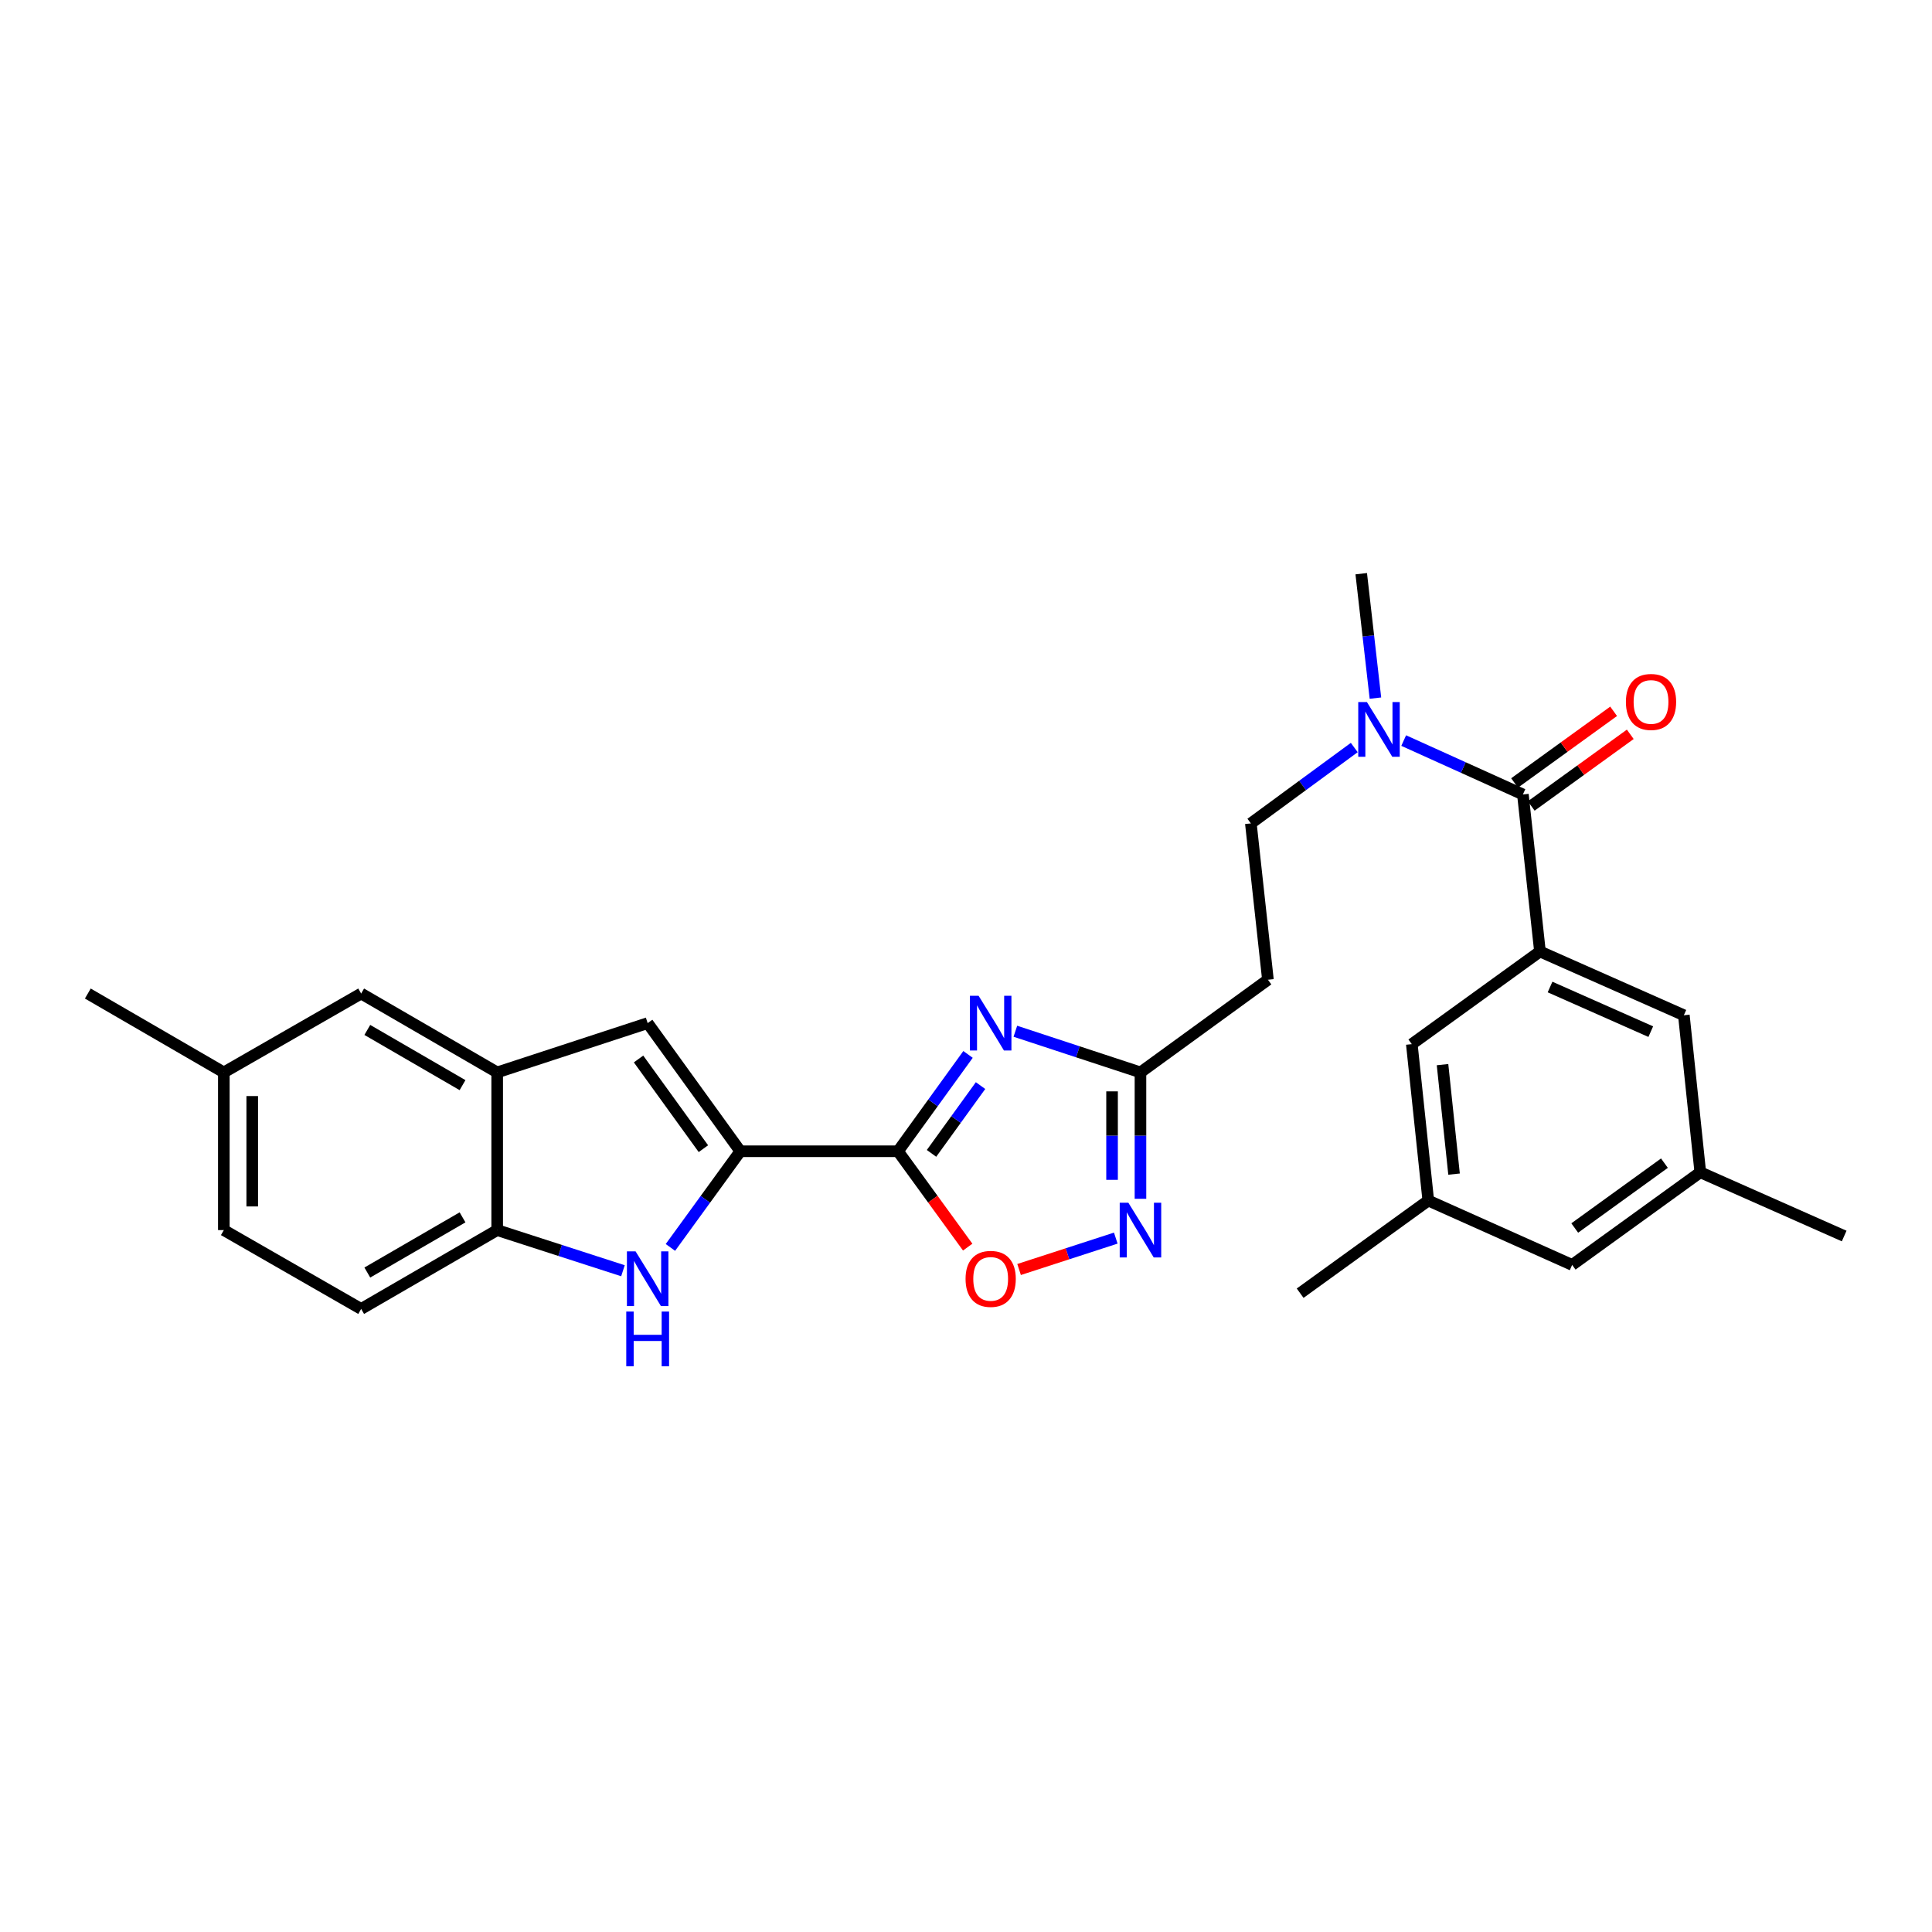 <?xml version='1.0' encoding='iso-8859-1'?>
<svg version='1.1' baseProfile='full'
              xmlns='http://www.w3.org/2000/svg'
                      xmlns:rdkit='http://www.rdkit.org/xml'
                      xmlns:xlink='http://www.w3.org/1999/xlink'
                  xml:space='preserve'
width='1000px' height='1000px' viewBox='0 0 1000 1000'>
<!-- END OF HEADER -->
<rect style='opacity:1.0;fill:#FFFFFF;stroke:none' width='1000' height='1000' x='0' y='0'> </rect>
<path class='bond-0' d='M 464.804,595.89 L 482.927,570.83' style='fill:none;fill-rule:evenodd;stroke:#000000;stroke-width:6px;stroke-linecap:butt;stroke-linejoin:miter;stroke-opacity:1' />
<path class='bond-0' d='M 482.927,570.83 L 501.051,545.771' style='fill:none;fill-rule:evenodd;stroke:#0000FF;stroke-width:6px;stroke-linecap:butt;stroke-linejoin:miter;stroke-opacity:1' />
<path class='bond-0' d='M 482.152,596.986 L 494.838,579.444' style='fill:none;fill-rule:evenodd;stroke:#000000;stroke-width:6px;stroke-linecap:butt;stroke-linejoin:miter;stroke-opacity:1' />
<path class='bond-0' d='M 494.838,579.444 L 507.525,561.903' style='fill:none;fill-rule:evenodd;stroke:#0000FF;stroke-width:6px;stroke-linecap:butt;stroke-linejoin:miter;stroke-opacity:1' />
<path class='bond-1' d='M 464.804,595.89 L 383.183,595.89' style='fill:none;fill-rule:evenodd;stroke:#000000;stroke-width:6px;stroke-linecap:butt;stroke-linejoin:miter;stroke-opacity:1' />
<path class='bond-6' d='M 464.804,595.89 L 482.841,620.698' style='fill:none;fill-rule:evenodd;stroke:#000000;stroke-width:6px;stroke-linecap:butt;stroke-linejoin:miter;stroke-opacity:1' />
<path class='bond-6' d='M 482.841,620.698 L 500.878,645.505' style='fill:none;fill-rule:evenodd;stroke:#FF0000;stroke-width:6px;stroke-linecap:butt;stroke-linejoin:miter;stroke-opacity:1' />
<path class='bond-4' d='M 525.552,533.77 L 557.927,544.423' style='fill:none;fill-rule:evenodd;stroke:#0000FF;stroke-width:6px;stroke-linecap:butt;stroke-linejoin:miter;stroke-opacity:1' />
<path class='bond-4' d='M 557.927,544.423 L 590.302,555.075' style='fill:none;fill-rule:evenodd;stroke:#000000;stroke-width:6px;stroke-linecap:butt;stroke-linejoin:miter;stroke-opacity:1' />
<path class='bond-2' d='M 383.183,595.89 L 365.094,620.778' style='fill:none;fill-rule:evenodd;stroke:#000000;stroke-width:6px;stroke-linecap:butt;stroke-linejoin:miter;stroke-opacity:1' />
<path class='bond-2' d='M 365.094,620.778 L 347.005,645.666' style='fill:none;fill-rule:evenodd;stroke:#0000FF;stroke-width:6px;stroke-linecap:butt;stroke-linejoin:miter;stroke-opacity:1' />
<path class='bond-7' d='M 383.183,595.89 L 335.231,529.564' style='fill:none;fill-rule:evenodd;stroke:#000000;stroke-width:6px;stroke-linecap:butt;stroke-linejoin:miter;stroke-opacity:1' />
<path class='bond-7' d='M 364.078,594.553 L 330.512,548.125' style='fill:none;fill-rule:evenodd;stroke:#000000;stroke-width:6px;stroke-linecap:butt;stroke-linejoin:miter;stroke-opacity:1' />
<path class='bond-10' d='M 322.445,657.733 L 289.893,647.215' style='fill:none;fill-rule:evenodd;stroke:#0000FF;stroke-width:6px;stroke-linecap:butt;stroke-linejoin:miter;stroke-opacity:1' />
<path class='bond-10' d='M 289.893,647.215 L 257.342,636.696' style='fill:none;fill-rule:evenodd;stroke:#000000;stroke-width:6px;stroke-linecap:butt;stroke-linejoin:miter;stroke-opacity:1' />
<path class='bond-3' d='M 577.524,640.844 L 552.499,648.968' style='fill:none;fill-rule:evenodd;stroke:#0000FF;stroke-width:6px;stroke-linecap:butt;stroke-linejoin:miter;stroke-opacity:1' />
<path class='bond-3' d='M 552.499,648.968 L 527.474,657.092' style='fill:none;fill-rule:evenodd;stroke:#FF0000;stroke-width:6px;stroke-linecap:butt;stroke-linejoin:miter;stroke-opacity:1' />
<path class='bond-28' d='M 590.302,620.496 L 590.302,587.786' style='fill:none;fill-rule:evenodd;stroke:#0000FF;stroke-width:6px;stroke-linecap:butt;stroke-linejoin:miter;stroke-opacity:1' />
<path class='bond-28' d='M 590.302,587.786 L 590.302,555.075' style='fill:none;fill-rule:evenodd;stroke:#000000;stroke-width:6px;stroke-linecap:butt;stroke-linejoin:miter;stroke-opacity:1' />
<path class='bond-28' d='M 575.602,610.683 L 575.602,587.786' style='fill:none;fill-rule:evenodd;stroke:#0000FF;stroke-width:6px;stroke-linecap:butt;stroke-linejoin:miter;stroke-opacity:1' />
<path class='bond-28' d='M 575.602,587.786 L 575.602,564.889' style='fill:none;fill-rule:evenodd;stroke:#000000;stroke-width:6px;stroke-linecap:butt;stroke-linejoin:miter;stroke-opacity:1' />
<path class='bond-11' d='M 590.302,555.075 L 656.276,507.107' style='fill:none;fill-rule:evenodd;stroke:#000000;stroke-width:6px;stroke-linecap:butt;stroke-linejoin:miter;stroke-opacity:1' />
<path class='bond-5' d='M 788.25,411.212 L 757.399,397.263' style='fill:none;fill-rule:evenodd;stroke:#000000;stroke-width:6px;stroke-linecap:butt;stroke-linejoin:miter;stroke-opacity:1' />
<path class='bond-5' d='M 757.399,397.263 L 726.549,383.315' style='fill:none;fill-rule:evenodd;stroke:#0000FF;stroke-width:6px;stroke-linecap:butt;stroke-linejoin:miter;stroke-opacity:1' />
<path class='bond-8' d='M 788.25,411.212 L 797.085,492.49' style='fill:none;fill-rule:evenodd;stroke:#000000;stroke-width:6px;stroke-linecap:butt;stroke-linejoin:miter;stroke-opacity:1' />
<path class='bond-15' d='M 792.557,417.167 L 818.193,398.625' style='fill:none;fill-rule:evenodd;stroke:#000000;stroke-width:6px;stroke-linecap:butt;stroke-linejoin:miter;stroke-opacity:1' />
<path class='bond-15' d='M 818.193,398.625 L 843.828,380.082' style='fill:none;fill-rule:evenodd;stroke:#FF0000;stroke-width:6px;stroke-linecap:butt;stroke-linejoin:miter;stroke-opacity:1' />
<path class='bond-15' d='M 783.942,405.257 L 809.578,386.714' style='fill:none;fill-rule:evenodd;stroke:#000000;stroke-width:6px;stroke-linecap:butt;stroke-linejoin:miter;stroke-opacity:1' />
<path class='bond-15' d='M 809.578,386.714 L 835.213,368.172' style='fill:none;fill-rule:evenodd;stroke:#FF0000;stroke-width:6px;stroke-linecap:butt;stroke-linejoin:miter;stroke-opacity:1' />
<path class='bond-9' d='M 335.231,529.564 L 257.342,555.075' style='fill:none;fill-rule:evenodd;stroke:#000000;stroke-width:6px;stroke-linecap:butt;stroke-linejoin:miter;stroke-opacity:1' />
<path class='bond-13' d='M 797.085,492.49 L 871.561,525.489' style='fill:none;fill-rule:evenodd;stroke:#000000;stroke-width:6px;stroke-linecap:butt;stroke-linejoin:miter;stroke-opacity:1' />
<path class='bond-13' d='M 802.302,510.879 L 854.435,533.978' style='fill:none;fill-rule:evenodd;stroke:#000000;stroke-width:6px;stroke-linecap:butt;stroke-linejoin:miter;stroke-opacity:1' />
<path class='bond-14' d='M 797.085,492.49 L 730.752,540.45' style='fill:none;fill-rule:evenodd;stroke:#000000;stroke-width:6px;stroke-linecap:butt;stroke-linejoin:miter;stroke-opacity:1' />
<path class='bond-16' d='M 257.342,555.075 L 186.933,514.253' style='fill:none;fill-rule:evenodd;stroke:#000000;stroke-width:6px;stroke-linecap:butt;stroke-linejoin:miter;stroke-opacity:1' />
<path class='bond-16' d='M 239.408,561.668 L 190.122,533.092' style='fill:none;fill-rule:evenodd;stroke:#000000;stroke-width:6px;stroke-linecap:butt;stroke-linejoin:miter;stroke-opacity:1' />
<path class='bond-29' d='M 257.342,555.075 L 257.342,636.696' style='fill:none;fill-rule:evenodd;stroke:#000000;stroke-width:6px;stroke-linecap:butt;stroke-linejoin:miter;stroke-opacity:1' />
<path class='bond-18' d='M 257.342,636.696 L 186.933,677.503' style='fill:none;fill-rule:evenodd;stroke:#000000;stroke-width:6px;stroke-linecap:butt;stroke-linejoin:miter;stroke-opacity:1' />
<path class='bond-18' d='M 239.41,630.1 L 190.124,658.664' style='fill:none;fill-rule:evenodd;stroke:#000000;stroke-width:6px;stroke-linecap:butt;stroke-linejoin:miter;stroke-opacity:1' />
<path class='bond-17' d='M 656.276,507.107 L 647.44,426.189' style='fill:none;fill-rule:evenodd;stroke:#000000;stroke-width:6px;stroke-linecap:butt;stroke-linejoin:miter;stroke-opacity:1' />
<path class='bond-12' d='M 700.969,386.922 L 674.205,406.555' style='fill:none;fill-rule:evenodd;stroke:#0000FF;stroke-width:6px;stroke-linecap:butt;stroke-linejoin:miter;stroke-opacity:1' />
<path class='bond-12' d='M 674.205,406.555 L 647.44,426.189' style='fill:none;fill-rule:evenodd;stroke:#000000;stroke-width:6px;stroke-linecap:butt;stroke-linejoin:miter;stroke-opacity:1' />
<path class='bond-24' d='M 711.919,361.347 L 708.245,329.145' style='fill:none;fill-rule:evenodd;stroke:#0000FF;stroke-width:6px;stroke-linecap:butt;stroke-linejoin:miter;stroke-opacity:1' />
<path class='bond-24' d='M 708.245,329.145 L 704.571,296.943' style='fill:none;fill-rule:evenodd;stroke:#000000;stroke-width:6px;stroke-linecap:butt;stroke-linejoin:miter;stroke-opacity:1' />
<path class='bond-19' d='M 871.561,525.489 L 880.07,606.767' style='fill:none;fill-rule:evenodd;stroke:#000000;stroke-width:6px;stroke-linecap:butt;stroke-linejoin:miter;stroke-opacity:1' />
<path class='bond-20' d='M 730.752,540.45 L 739.277,621.401' style='fill:none;fill-rule:evenodd;stroke:#000000;stroke-width:6px;stroke-linecap:butt;stroke-linejoin:miter;stroke-opacity:1' />
<path class='bond-20' d='M 746.649,551.053 L 752.616,607.719' style='fill:none;fill-rule:evenodd;stroke:#000000;stroke-width:6px;stroke-linecap:butt;stroke-linejoin:miter;stroke-opacity:1' />
<path class='bond-22' d='M 186.933,514.253 L 115.855,555.075' style='fill:none;fill-rule:evenodd;stroke:#000000;stroke-width:6px;stroke-linecap:butt;stroke-linejoin:miter;stroke-opacity:1' />
<path class='bond-23' d='M 186.933,677.503 L 115.855,636.696' style='fill:none;fill-rule:evenodd;stroke:#000000;stroke-width:6px;stroke-linecap:butt;stroke-linejoin:miter;stroke-opacity:1' />
<path class='bond-26' d='M 880.07,606.767 L 954.545,639.767' style='fill:none;fill-rule:evenodd;stroke:#000000;stroke-width:6px;stroke-linecap:butt;stroke-linejoin:miter;stroke-opacity:1' />
<path class='bond-31' d='M 880.07,606.767 L 813.744,654.719' style='fill:none;fill-rule:evenodd;stroke:#000000;stroke-width:6px;stroke-linecap:butt;stroke-linejoin:miter;stroke-opacity:1' />
<path class='bond-31' d='M 861.509,602.048 L 815.081,635.614' style='fill:none;fill-rule:evenodd;stroke:#000000;stroke-width:6px;stroke-linecap:butt;stroke-linejoin:miter;stroke-opacity:1' />
<path class='bond-21' d='M 739.277,621.401 L 813.744,654.719' style='fill:none;fill-rule:evenodd;stroke:#000000;stroke-width:6px;stroke-linecap:butt;stroke-linejoin:miter;stroke-opacity:1' />
<path class='bond-25' d='M 739.277,621.401 L 672.951,669.353' style='fill:none;fill-rule:evenodd;stroke:#000000;stroke-width:6px;stroke-linecap:butt;stroke-linejoin:miter;stroke-opacity:1' />
<path class='bond-27' d='M 115.855,555.075 L 45.455,514.253' style='fill:none;fill-rule:evenodd;stroke:#000000;stroke-width:6px;stroke-linecap:butt;stroke-linejoin:miter;stroke-opacity:1' />
<path class='bond-30' d='M 115.855,555.075 L 115.855,636.696' style='fill:none;fill-rule:evenodd;stroke:#000000;stroke-width:6px;stroke-linecap:butt;stroke-linejoin:miter;stroke-opacity:1' />
<path class='bond-30' d='M 130.554,567.319 L 130.554,624.453' style='fill:none;fill-rule:evenodd;stroke:#000000;stroke-width:6px;stroke-linecap:butt;stroke-linejoin:miter;stroke-opacity:1' />
<path  class='atom-1' d='M 506.512 515.404
L 515.792 530.404
Q 516.712 531.884, 518.192 534.564
Q 519.672 537.244, 519.752 537.404
L 519.752 515.404
L 523.512 515.404
L 523.512 543.724
L 519.632 543.724
L 509.672 527.324
Q 508.512 525.404, 507.272 523.204
Q 506.072 521.004, 505.712 520.324
L 505.712 543.724
L 502.032 543.724
L 502.032 515.404
L 506.512 515.404
' fill='#0000FF'/>
<path  class='atom-3' d='M 328.971 647.704
L 338.251 662.704
Q 339.171 664.184, 340.651 666.864
Q 342.131 669.544, 342.211 669.704
L 342.211 647.704
L 345.971 647.704
L 345.971 676.024
L 342.091 676.024
L 332.131 659.624
Q 330.971 657.704, 329.731 655.504
Q 328.531 653.304, 328.171 652.624
L 328.171 676.024
L 324.491 676.024
L 324.491 647.704
L 328.971 647.704
' fill='#0000FF'/>
<path  class='atom-3' d='M 324.151 678.856
L 327.991 678.856
L 327.991 690.896
L 342.471 690.896
L 342.471 678.856
L 346.311 678.856
L 346.311 707.176
L 342.471 707.176
L 342.471 694.096
L 327.991 694.096
L 327.991 707.176
L 324.151 707.176
L 324.151 678.856
' fill='#0000FF'/>
<path  class='atom-4' d='M 584.042 622.536
L 593.322 637.536
Q 594.242 639.016, 595.722 641.696
Q 597.202 644.376, 597.282 644.536
L 597.282 622.536
L 601.042 622.536
L 601.042 650.856
L 597.162 650.856
L 587.202 634.456
Q 586.042 632.536, 584.802 630.336
Q 583.602 628.136, 583.242 627.456
L 583.242 650.856
L 579.562 650.856
L 579.562 622.536
L 584.042 622.536
' fill='#0000FF'/>
<path  class='atom-7' d='M 499.772 661.944
Q 499.772 655.144, 503.132 651.344
Q 506.492 647.544, 512.772 647.544
Q 519.052 647.544, 522.412 651.344
Q 525.772 655.144, 525.772 661.944
Q 525.772 668.824, 522.372 672.744
Q 518.972 676.624, 512.772 676.624
Q 506.532 676.624, 503.132 672.744
Q 499.772 668.864, 499.772 661.944
M 512.772 673.424
Q 517.092 673.424, 519.412 670.544
Q 521.772 667.624, 521.772 661.944
Q 521.772 656.384, 519.412 653.584
Q 517.092 650.744, 512.772 650.744
Q 508.452 650.744, 506.092 653.544
Q 503.772 656.344, 503.772 661.944
Q 503.772 667.664, 506.092 670.544
Q 508.452 673.424, 512.772 673.424
' fill='#FF0000'/>
<path  class='atom-13' d='M 707.506 363.375
L 716.786 378.375
Q 717.706 379.855, 719.186 382.535
Q 720.666 385.215, 720.746 385.375
L 720.746 363.375
L 724.506 363.375
L 724.506 391.695
L 720.626 391.695
L 710.666 375.295
Q 709.506 373.375, 708.266 371.175
Q 707.066 368.975, 706.706 368.295
L 706.706 391.695
L 703.026 391.695
L 703.026 363.375
L 707.506 363.375
' fill='#0000FF'/>
<path  class='atom-16' d='M 841.567 363.324
Q 841.567 356.524, 844.927 352.724
Q 848.287 348.924, 854.567 348.924
Q 860.847 348.924, 864.207 352.724
Q 867.567 356.524, 867.567 363.324
Q 867.567 370.204, 864.167 374.124
Q 860.767 378.004, 854.567 378.004
Q 848.327 378.004, 844.927 374.124
Q 841.567 370.244, 841.567 363.324
M 854.567 374.804
Q 858.887 374.804, 861.207 371.924
Q 863.567 369.004, 863.567 363.324
Q 863.567 357.764, 861.207 354.964
Q 858.887 352.124, 854.567 352.124
Q 850.247 352.124, 847.887 354.924
Q 845.567 357.724, 845.567 363.324
Q 845.567 369.044, 847.887 371.924
Q 850.247 374.804, 854.567 374.804
' fill='#FF0000'/>
</svg>
